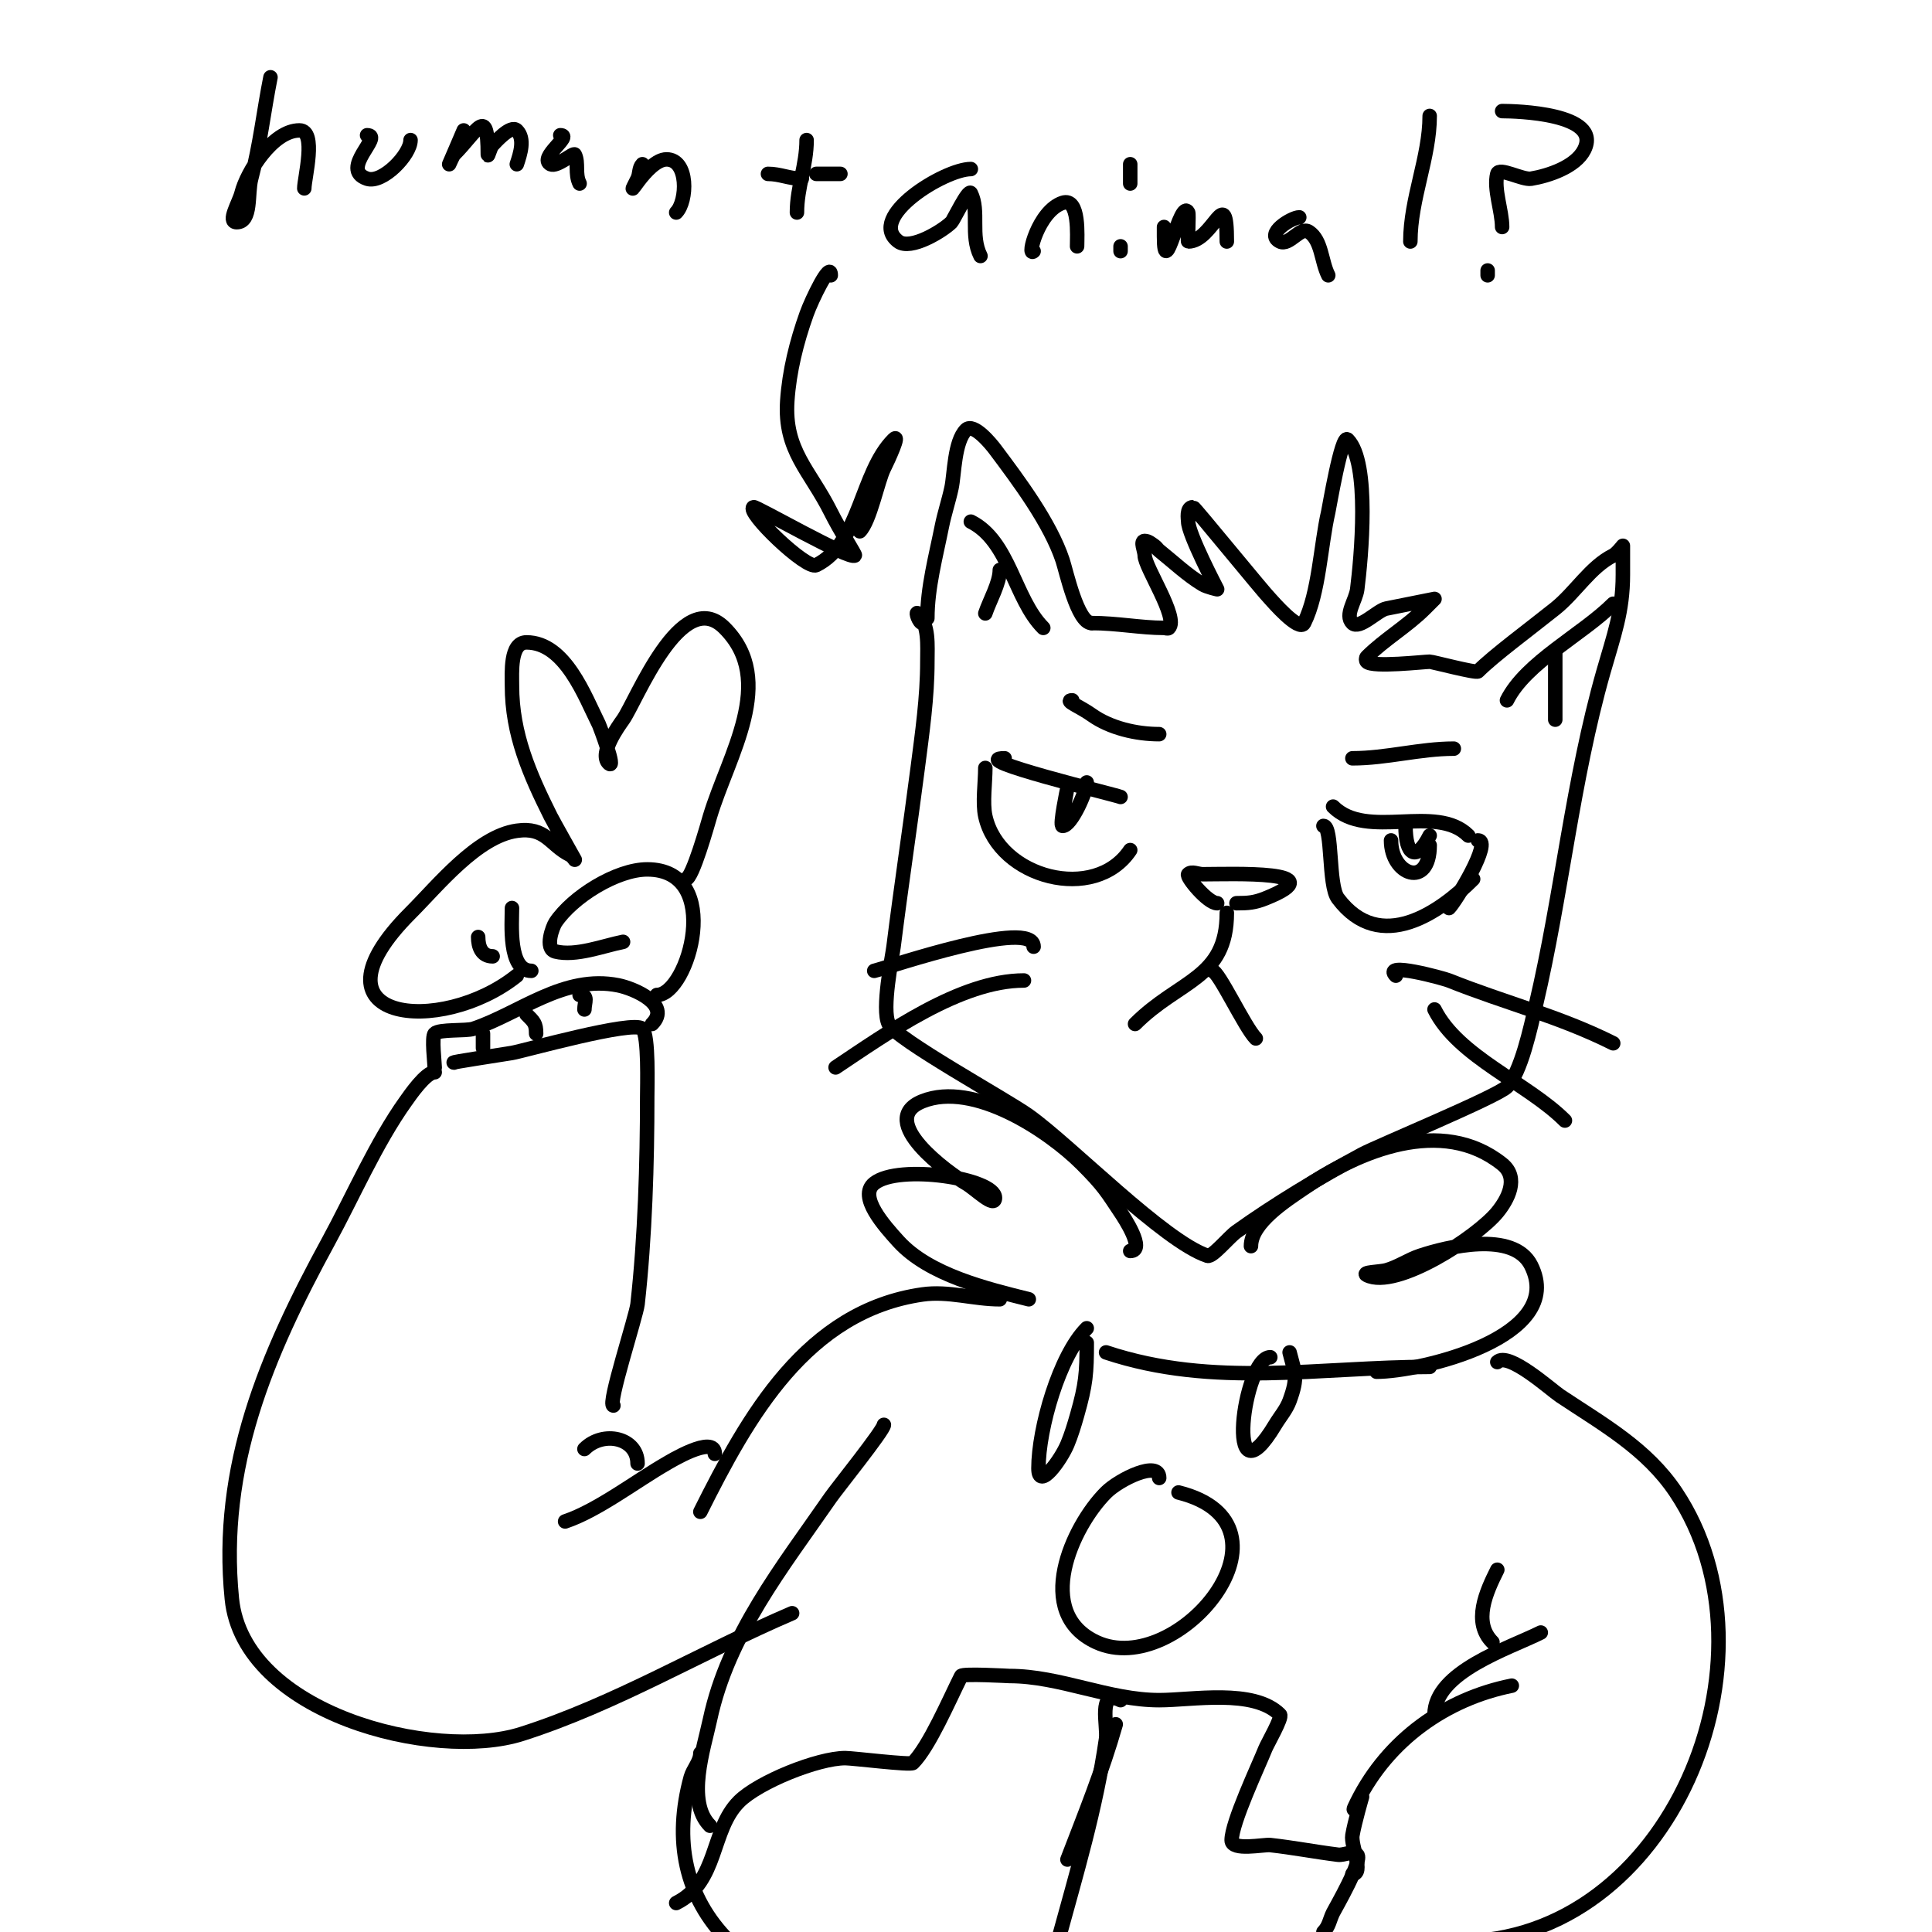 <svg viewBox='0 0 400 400' version='1.1' xmlns='http://www.w3.org/2000/svg' xmlns:xlink='http://www.w3.org/1999/xlink'><g fill='none' stroke='#000000' stroke-width='3' stroke-linecap='round' stroke-linejoin='round'><path d='M191,129c-0.745,0 -1.527,-2.527 -1,-2c2.404,2.404 2,6.601 2,10c0,7.364 -1.058,14.697 -2,22c-1.595,12.36 -3.453,24.628 -5,37c-0.259,2.076 -2.521,12.958 -1,16c1.597,3.195 24.128,15.52 29,19c8.699,6.214 27.956,25.985 37,29c1.003,0.334 4.449,-3.892 6,-5c8.066,-5.761 17.325,-11.329 26,-16c3.092,-1.665 27.919,-11.919 30,-14c2.917,-2.917 4.881,-12.246 6,-17c5.363,-22.794 7.539,-46.386 14,-69c2.118,-7.414 4,-12.382 4,-20c0,-2 0,-6 0,-6c0,0 -1.263,1.631 -2,2c-4.745,2.372 -7.835,7.668 -12,11c-5.473,4.378 -12.691,9.691 -16,13c-0.408,0.408 -9.448,-2 -10,-2c-1.124,0 -11.776,1.224 -13,0c-0.236,-0.236 -0.236,-0.764 0,-1c3.583,-3.583 8.35,-6.35 12,-10c0.667,-0.667 2,-2 2,-2c0,0 -8.623,1.725 -10,2c-1.79,0.358 -5.579,4.421 -7,3c-1.667,-1.667 0.708,-4.661 1,-7c0.79,-6.317 2.727,-26.273 -2,-31c-1.226,-1.226 -3.814,14.195 -4,15c-1.571,6.805 -1.904,16.807 -5,23c-0.988,1.975 -6.71,-4.71 -7,-5c-1.47,-1.47 -15.725,-19 -16,-19c-1.471,0 -1,2.609 -1,3c0,2.56 6,14 6,14c0,0 -2.096,-0.458 -3,-1c-3.194,-1.916 -6.101,-4.681 -9,-7c-0.368,-0.294 -0.608,-0.739 -1,-1c-0.62,-0.413 -1.255,-1 -2,-1c-1,0 0,2 0,3c0,2.394 7.067,12.933 5,15c-0.236,0.236 -0.667,0 -1,0c-4.757,0 -9.757,-1 -15,-1'/><path d='M226,129c-2.935,0 -5.265,-10.796 -6,-13c-2.586,-7.758 -9.018,-16.357 -14,-23c-0.613,-0.817 -4.407,-5.593 -6,-4c-2.428,2.428 -2.4,9.201 -3,12c-0.576,2.688 -1.461,5.305 -2,8c-1.243,6.214 -3,12.675 -3,19'/><path d='M216,130c-6.019,-6.019 -6.952,-17.976 -15,-22'/><path d='M207,118c0,2.72 -2.122,6.366 -3,9'/><path d='M312,145c3.934,-7.867 15.648,-13.648 22,-20'/><path d='M322,135c0,4.667 0,9.333 0,14'/><path d='M208,157c-8.195,0 22.767,7.507 24,8'/><path d='M221,163c0,0.274 -1.702,8 -1,8c1.817,0 5,-7.285 5,-9'/><path d='M276,167c7.025,7.025 21.305,-0.695 28,6'/><path d='M291,171c0,6.16 2.269,7.462 5,2'/><path d='M222,145c-1.755,0 1.615,1.297 4,3c3.837,2.741 9.276,4 14,4'/><path d='M280,157c7.031,0 13.983,-2 21,-2'/><path d='M204,159c0,2.999 -0.614,7.238 0,10c2.843,12.796 22.686,17.971 30,7'/><path d='M274,171c1.954,0 0.95,12.267 3,15c8.784,11.712 21.211,2.789 28,-4'/><path d='M252,187c-1.952,0 -6.499,-5.501 -6,-6c0.707,-0.707 2,0 3,0c5.881,0 27.736,-0.895 13,5c-2.23,0.892 -3.543,1 -6,1'/><path d='M254,189c0,13.671 -9.781,13.781 -19,23'/><path d='M251,201c1.293,0 6.704,11.704 9,14'/><path d='M306,174c3.096,0 -4.576,12.576 -6,14'/><path d='M288,174c0,7.181 8,10.094 8,1'/><path d='M214,196c0,-5.99 -29.516,4.129 -33,5'/><path d='M212,203c-13.163,0 -28.418,10.945 -39,18'/><path d='M289,202c-2.971,-2.971 9.847,0.539 11,1c11.762,4.705 22.675,7.338 34,13'/><path d='M297,209c4.905,9.811 19.229,15.229 27,23'/><path d='M234,259c3.317,0 -1.35,-7.025 -2,-8c-2.821,-4.231 -3.479,-5.479 -8,-10c-6.892,-6.892 -22.428,-17.229 -33,-13c-9.873,3.949 5.56,15.034 9,17c1.941,1.109 6,5.236 6,3c0,-4.021 -19.942,-7.047 -25,-3c-3.384,2.707 2.085,8.794 5,12c6.341,6.975 18.32,9.83 27,12'/><path d='M259,258c0,-4.909 7.466,-9.571 11,-12c11.219,-7.713 28.519,-14.985 41,-5c3.605,2.884 1.142,7.382 -1,10c-4.131,5.049 -20.867,16.066 -27,13c-1.229,-0.615 2.674,-0.638 4,-1c2.449,-0.668 4.592,-2.197 7,-3c5.536,-1.845 19.362,-5.276 23,2c7.467,14.933 -23.066,22 -32,22'/><path d='M225,275c-5.669,5.669 -10,20.784 -10,29c0,4.737 4.669,-1.807 6,-5c0.811,-1.946 1.421,-3.973 2,-6c1.827,-6.393 2,-8.733 2,-15'/><path d='M263,281c-5.582,0 -9.607,31.679 1,14c1,-1.667 2.336,-3.173 3,-5c1.816,-4.995 1.092,-5.633 0,-10'/><path d='M296,283c-22.669,0 -44.703,4.432 -67,-3'/><path d='M240,306c0,-3.801 -8.313,0.313 -11,3c-7.11,7.11 -15.136,24.937 -2,31c16.906,7.803 43.44,-24.39 17,-31'/><path d='M207,269c-5.367,0 -10.656,-1.763 -16,-1c-24.018,3.431 -36.127,25.255 -46,45'/><path d='M148,301c0,-4.138 -9.724,1.842 -10,2c-6.279,3.588 -14.256,9.752 -21,12'/><path d='M132,303c0,-5.34 -7.093,-6.907 -11,-3'/><path d='M127,291c-1.33,0 4.726,-18.532 5,-21c1.544,-13.896 2,-29.055 2,-43c0,-1.861 0.346,-12.654 -1,-14c-1.836,-1.836 -24.672,4.612 -27,5c-2.506,0.418 -13.062,2 -12,2'/><path d='M135,212c4.039,-4.039 -3.773,-7.355 -7,-8c-11.252,-2.25 -20.409,5.803 -30,9c-1.483,0.494 -7.05,0.05 -8,1c-0.663,0.663 0,6.198 0,7'/><path d='M100,214c0,1 0,2 0,3'/><path d='M109,210c1.526,1.526 2,1.871 2,4'/><path d='M120,206c1.911,0 1,1.533 1,3'/><path d='M136,206c6.557,0 13.996,-26 -2,-26c-6.318,0 -15.448,5.672 -19,11c-0.539,0.809 -2.319,5.42 0,6c4.208,1.052 9.881,-1.176 14,-2'/><path d='M142,182c1.358,0 4.595,-11.651 5,-13c3.807,-12.688 13.956,-28.044 3,-39c-8.955,-8.955 -18.324,15.253 -21,19c-0.9,1.26 -5.029,6.971 -3,9c1.69,1.69 -1.777,-7.554 -2,-8c-2.923,-5.846 -6.978,-17 -15,-17c-3.448,0 -3,6.291 -3,9c0,9.967 3.634,18.268 8,27c0.54,1.08 5,9 5,9c0,0 -0.467,-0.733 -1,-1c-4.181,-2.091 -4.974,-5.861 -11,-5c-8.213,1.173 -16.314,11.314 -22,17c-22.58,22.58 6.25,25.6 22,13'/><path d='M110,201c-4.827,0 -4,-9.806 -4,-13'/><path d='M102,198c-2.32,0 -3,-2.041 -3,-4'/><path d='M90,222c-1.865,0 -5.145,4.802 -6,6c-6.143,8.6 -10.986,19.808 -16,29c-12.817,23.498 -22.739,46.612 -20,74c2.382,23.821 41.859,33.772 60,28c19.5,-6.205 37.278,-16.976 56,-25'/><path d='M310,282c2.269,-2.269 11.125,5.75 13,7c8.844,5.896 17.927,10.89 24,20c22.83,34.245 -1.059,93 -45,93'/><path d='M274,400c1.191,-1.191 1.283,-2.566 2,-4c0.418,-0.837 6.208,-10.792 5,-12c-0.943,-0.943 -2.677,0.165 -4,0c-4.711,-0.589 -9.26,-1.473 -14,-2c-1.389,-0.154 -8,1.278 -8,-1c0,-3.642 5.568,-15.42 7,-19c0.39,-0.974 3.556,-6.444 3,-7c-5.439,-5.439 -18.182,-3 -25,-3c-10.418,0 -20.556,-5 -31,-5c-0.134,0 -9.726,-0.548 -10,0c-2.468,4.937 -6.623,14.623 -10,18c-0.49,0.49 -12.371,-1 -14,-1c-5.653,0 -17.936,4.936 -22,9c-5.893,5.893 -4.25,16.625 -13,21'/><path d='M183,295c0,1.079 -9.845,13.332 -11,15c-10.036,14.497 -21.248,28.493 -25,46c-1.286,6.003 -5.014,16.986 0,22'/><path d='M231,357c-2.74,9.59 -6.416,18.68 -10,28'/><path d='M145,363c0,1.795 -1.528,3.268 -2,5c-3.518,12.901 -1.311,24.689 8,34'/><path d='M232,352c-4.788,-2.394 -2.624,5.366 -3,8c-2.052,14.364 -6.19,28.029 -10,42'/><path d='M280,388c2.493,0 -0.356,-5.864 0,-8c0.452,-2.711 2,-8 2,-8c0,0 -3.066,5.132 -1,1c6.394,-12.787 18.365,-21.273 32,-24'/><path d='M297,355c0,-8.86 15.422,-13.711 22,-17'/><path d='M309,340c-4.163,-4.163 -1.294,-10.412 1,-15'/><path d='M56,16c-1.39,6.952 -2.174,14.154 -4,21c-0.815,3.055 0.162,9 -3,9c-2.028,0 0.508,-4.033 1,-6c1.094,-4.376 6.49,-13 12,-13c3.639,0 1,9.934 1,12'/><path d='M76,28c3.507,0 -5.84,7.053 0,9c3.185,1.062 9,-4.963 9,-8'/><path d='M96,27c-0.07,0.211 -3,7 -3,7c0,0 0.805,-1.805 1,-2c4.842,-4.842 7,-10.345 7,0c0,0.745 0.473,-1.473 1,-2c0.404,-0.404 3.735,-4.265 5,-3c1.739,1.739 0.717,4.85 0,7'/><path d='M116,28c2.703,0 -4.618,4.691 -2,6c1.293,0.647 4.76,-2.479 5,-2c0.861,1.722 -0.017,3.967 1,6'/><path d='M133,34c-0.745,0.745 -0.529,2.057 -1,3c-3.137,6.274 1.853,-4 6,-4c4.621,0 4.309,8.691 2,11'/><path d='M159,36c2.515,0 4.401,1 7,1'/><path d='M165,44c0,-5.259 2,-9.782 2,-15'/><path d='M201,35c-5.431,0 -21.695,9.979 -15,15c2.531,1.898 9.206,-2.206 11,-4c0.366,-0.366 3.521,-6.958 4,-6c1.848,3.695 -0.167,8.667 2,13'/><path d='M214,52c-1.46,1.46 0.944,-8.315 6,-10c3.569,-1.19 3,6.998 3,9'/><path d='M232,51c0,0.333 0,0.667 0,1'/><path d='M234,38c0,-1.333 0,-2.667 0,-4'/><path d='M241,47c0,0.667 0,1.333 0,2c0,9.811 3.411,-8.178 5,-5c0.183,0.367 -0.147,6 0,6c5.235,0 8,-12.478 8,0'/><path d='M269,45c-1.531,0 -7.191,3.404 -4,5c1.935,0.967 4.213,-3.192 6,-2c2.667,1.778 2.529,6.059 4,9'/><path d='M296,24c0,8.596 -4,17.128 -4,26'/><path d='M308,56l0,1'/><path d='M311,47c0,-3.344 -1.792,-7.832 -1,-11c0.361,-1.442 5.228,1.295 7,1c3.609,-0.601 9.228,-2.456 11,-6c3.776,-7.552 -14.21,-8 -17,-8'/><path d='M169,36c1.667,0 3.333,0 5,0'/><path d='M172,57c0,-3.145 -3.942,5.039 -5,8c-2.067,5.788 -3.591,11.867 -4,18c-0.687,10.311 4.683,14.367 9,23c2.025,4.051 5.14,8.86 5,9c-1.016,1.016 -20.542,-10.229 -21,-10c-1.678,0.839 10.956,13.022 13,12c9.157,-4.578 9.134,-19.134 16,-26c1.491,-1.491 -1.057,4.114 -2,6c-1.277,2.554 -2.873,10.873 -5,13'/></g>
</svg>